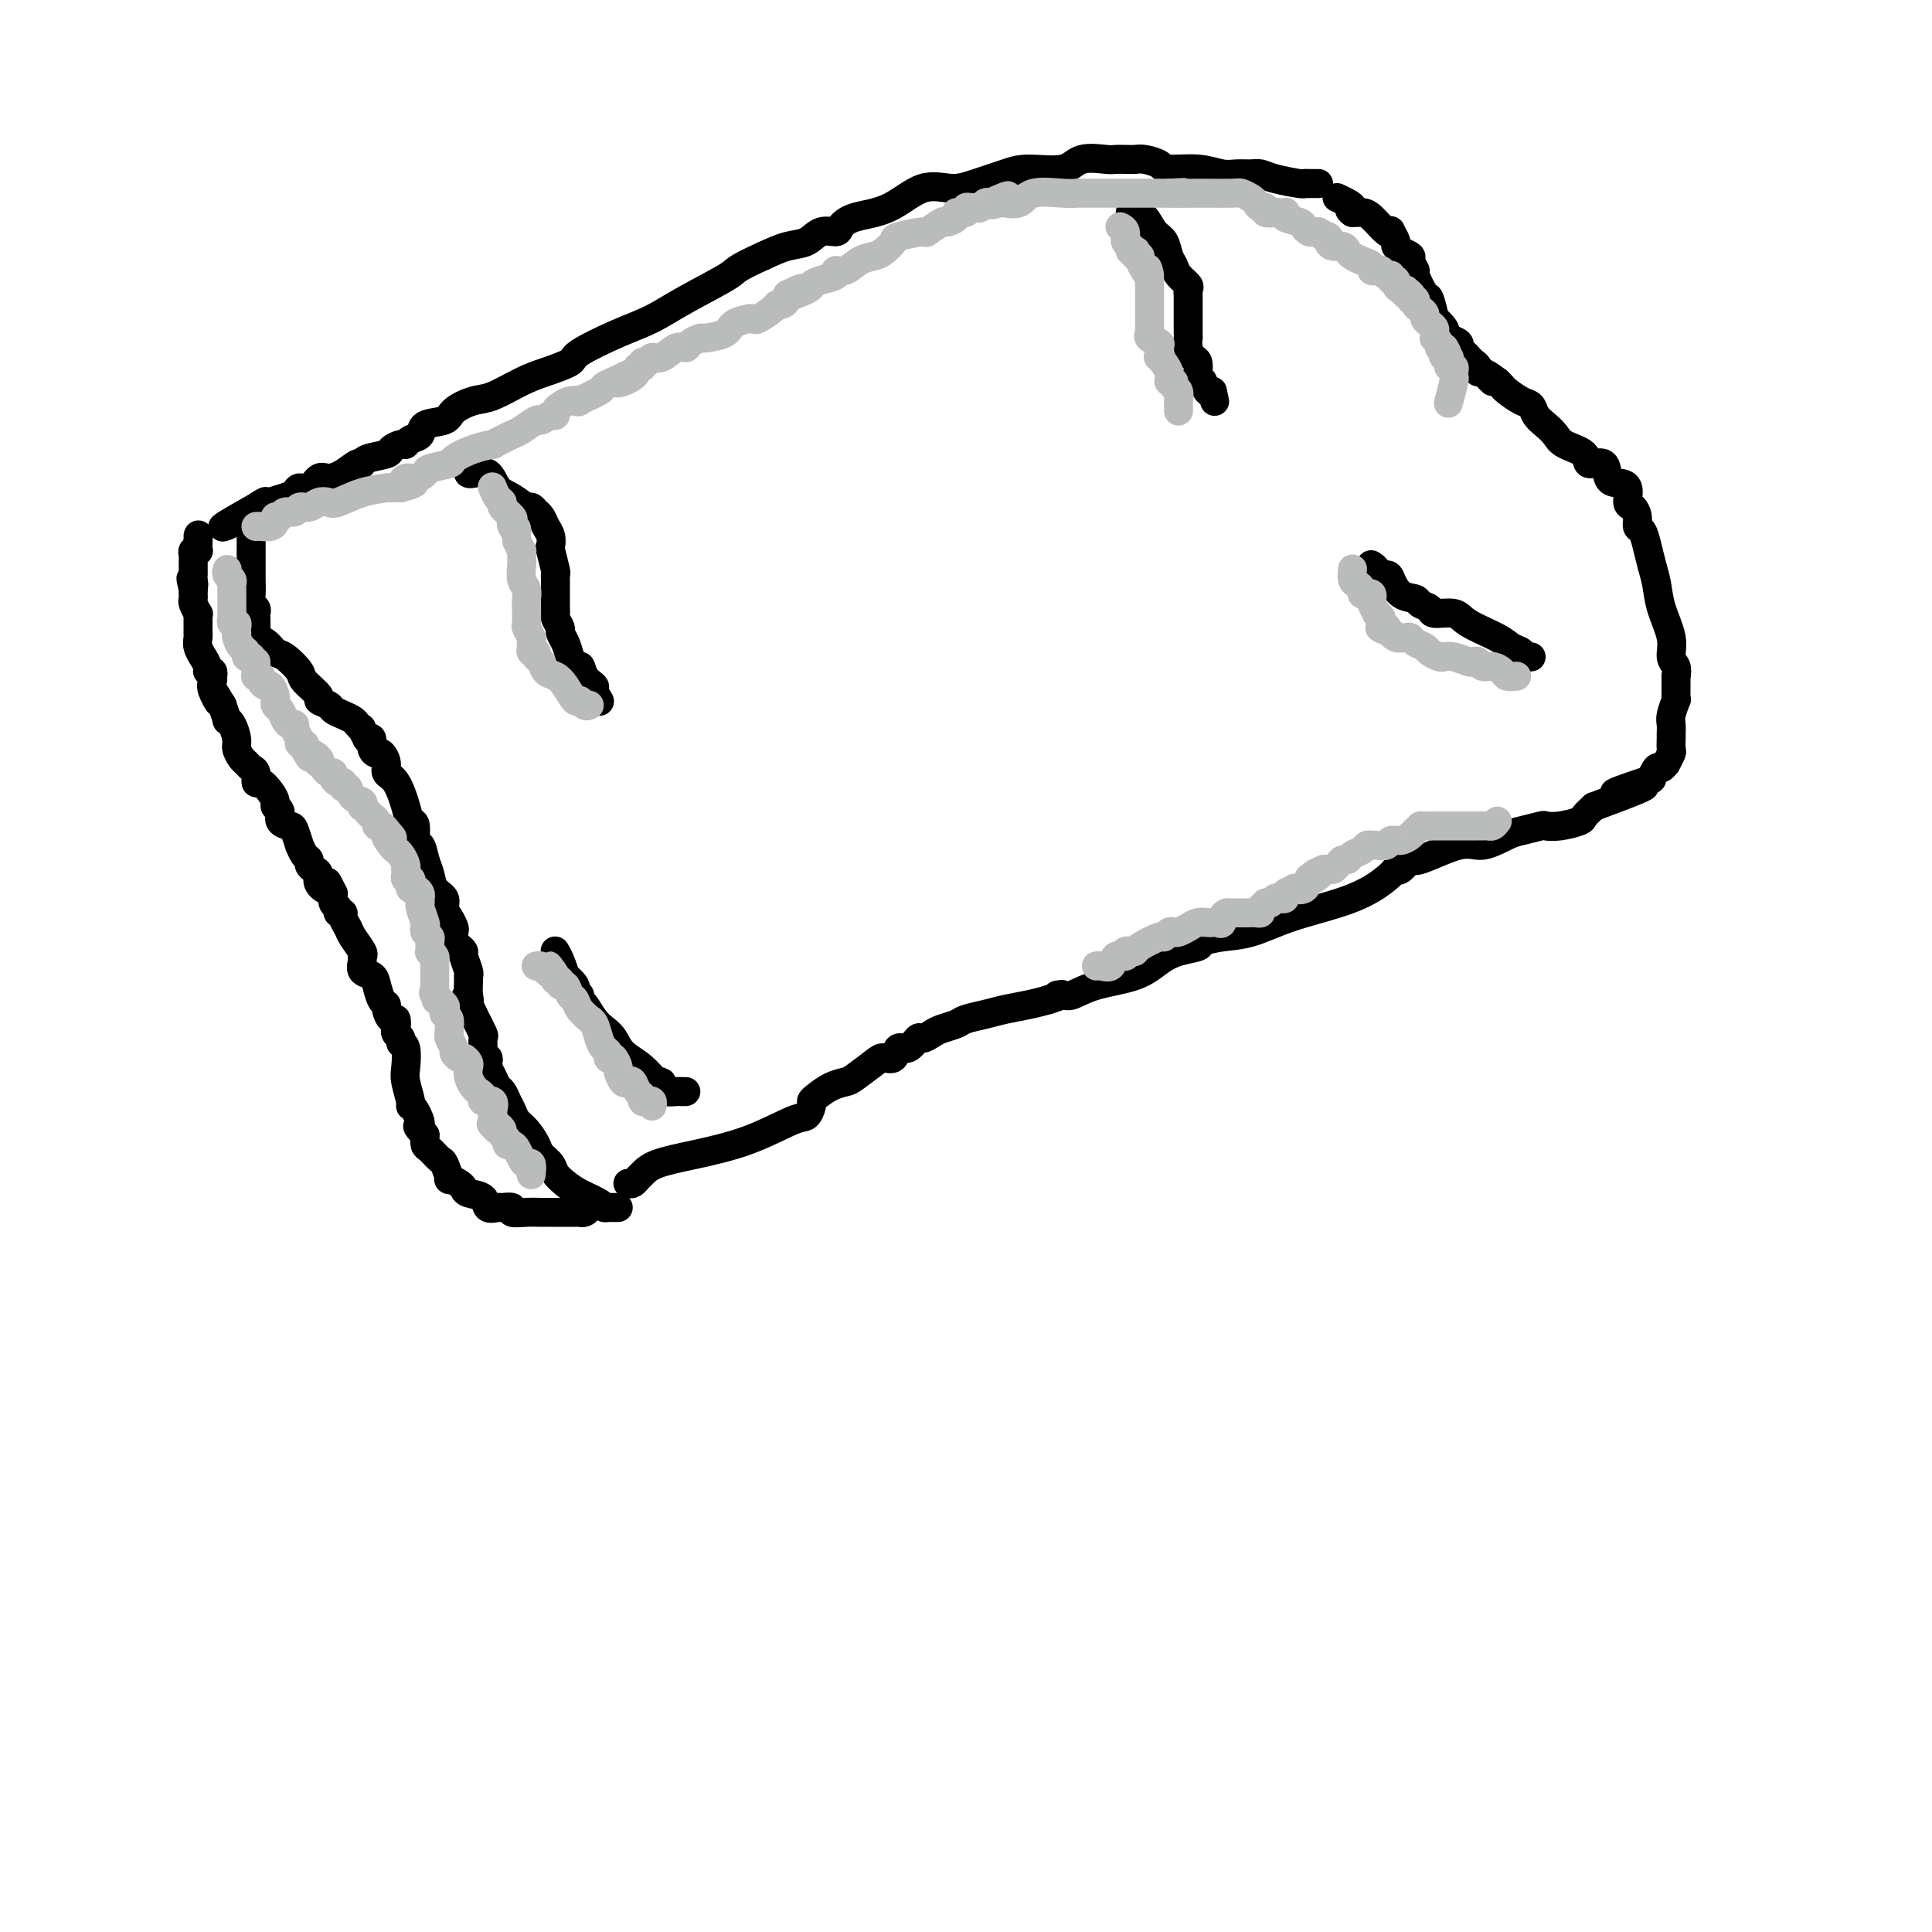 <svg viewBox='0 0 400 400' version='1.1' xmlns='http://www.w3.org/2000/svg' xmlns:xlink='http://www.w3.org/1999/xlink'><g fill='none' stroke='rgb(0,0,0)' stroke-width='6' stroke-linecap='round' stroke-linejoin='round'><path d='M130,245c0.328,0.096 0.655,0.192 1,0c0.345,-0.192 0.706,-0.672 1,-1c0.294,-0.328 0.519,-0.505 1,-1c0.481,-0.495 1.217,-1.308 3,-2c1.783,-0.692 4.611,-1.264 8,-2c3.389,-0.736 7.338,-1.636 11,-3c3.662,-1.364 7.035,-3.190 9,-4c1.965,-0.810 2.521,-0.602 3,-1c0.479,-0.398 0.881,-1.403 1,-2c0.119,-0.597 -0.045,-0.788 0,-1c0.045,-0.212 0.299,-0.445 1,-1c0.701,-0.555 1.850,-1.431 3,-2c1.150,-0.569 2.301,-0.830 3,-1c0.699,-0.170 0.946,-0.250 2,-1c1.054,-0.750 2.915,-2.171 4,-3c1.085,-0.829 1.394,-1.067 2,-1c0.606,0.067 1.509,0.439 2,0c0.491,-0.439 0.568,-1.690 1,-2c0.432,-0.310 1.217,0.320 2,0c0.783,-0.320 1.565,-1.591 2,-2c0.435,-0.409 0.523,0.045 1,0c0.477,-0.045 1.341,-0.589 2,-1c0.659,-0.411 1.112,-0.687 2,-1c0.888,-0.313 2.211,-0.661 3,-1c0.789,-0.339 1.043,-0.668 2,-1c0.957,-0.332 2.617,-0.666 4,-1c1.383,-0.334 2.488,-0.667 4,-1c1.512,-0.333 3.432,-0.667 5,-1c1.568,-0.333 2.784,-0.667 4,-1'/><path d='M217,207c4.588,-1.457 2.558,-1.099 2,-1c-0.558,0.099 0.356,-0.060 1,0c0.644,0.060 1.017,0.339 2,0c0.983,-0.339 2.576,-1.295 5,-2c2.424,-0.705 5.680,-1.158 8,-2c2.320,-0.842 3.704,-2.071 5,-3c1.296,-0.929 2.504,-1.557 4,-2c1.496,-0.443 3.280,-0.702 4,-1c0.720,-0.298 0.375,-0.635 1,-1c0.625,-0.365 2.221,-0.758 4,-1c1.779,-0.242 3.741,-0.334 6,-1c2.259,-0.666 4.815,-1.906 8,-3c3.185,-1.094 6.999,-2.042 10,-3c3.001,-0.958 5.190,-1.925 7,-3c1.810,-1.075 3.242,-2.257 4,-3c0.758,-0.743 0.842,-1.048 1,-1c0.158,0.048 0.389,0.449 1,0c0.611,-0.449 1.603,-1.749 2,-2c0.397,-0.251 0.201,0.547 2,0c1.799,-0.547 5.593,-2.437 8,-3c2.407,-0.563 3.428,0.203 5,0c1.572,-0.203 3.697,-1.374 5,-2c1.303,-0.626 1.786,-0.707 3,-1c1.214,-0.293 3.161,-0.799 4,-1c0.839,-0.201 0.570,-0.098 1,0c0.430,0.098 1.559,0.191 3,0c1.441,-0.191 3.196,-0.667 4,-1c0.804,-0.333 0.658,-0.524 1,-1c0.342,-0.476 1.171,-1.238 2,-2'/><path d='M330,167c18.339,-6.753 7.687,-3.637 5,-3c-2.687,0.637 2.590,-1.207 5,-2c2.410,-0.793 1.951,-0.536 2,-1c0.049,-0.464 0.605,-1.648 1,-2c0.395,-0.352 0.628,0.128 1,0c0.372,-0.128 0.884,-0.864 1,-1c0.116,-0.136 -0.165,0.330 0,0c0.165,-0.330 0.777,-1.454 1,-2c0.223,-0.546 0.059,-0.515 0,-1c-0.059,-0.485 -0.012,-1.486 0,-2c0.012,-0.514 -0.011,-0.539 0,-1c0.011,-0.461 0.055,-1.356 0,-2c-0.055,-0.644 -0.211,-1.037 0,-2c0.211,-0.963 0.789,-2.496 1,-3c0.211,-0.504 0.057,0.020 0,0c-0.057,-0.020 -0.015,-0.583 0,-1c0.015,-0.417 0.004,-0.686 0,-1c-0.004,-0.314 -0.001,-0.673 0,-1c0.001,-0.327 0.000,-0.624 0,-1c-0.000,-0.376 -0.000,-0.832 0,-1c0.000,-0.168 0.000,-0.048 0,0c-0.000,0.048 -0.000,0.024 0,0'/><path d='M347,140c0.128,-0.700 0.256,-1.401 0,-2c-0.256,-0.599 -0.895,-1.097 -1,-2c-0.105,-0.903 0.323,-2.212 0,-4c-0.323,-1.788 -1.396,-4.055 -2,-6c-0.604,-1.945 -0.740,-3.567 -1,-5c-0.260,-1.433 -0.643,-2.677 -1,-4c-0.357,-1.323 -0.687,-2.726 -1,-4c-0.313,-1.274 -0.610,-2.419 -1,-3c-0.390,-0.581 -0.874,-0.597 -1,-1c-0.126,-0.403 0.104,-1.194 0,-2c-0.104,-0.806 -0.543,-1.628 -1,-2c-0.457,-0.372 -0.932,-0.293 -1,-1c-0.068,-0.707 0.272,-2.198 0,-3c-0.272,-0.802 -1.155,-0.914 -2,-1c-0.845,-0.086 -1.651,-0.144 -2,-1c-0.349,-0.856 -0.239,-2.508 -1,-3c-0.761,-0.492 -2.392,0.178 -3,0c-0.608,-0.178 -0.194,-1.202 -1,-2c-0.806,-0.798 -2.831,-1.370 -4,-2c-1.169,-0.630 -1.481,-1.320 -2,-2c-0.519,-0.680 -1.246,-1.352 -2,-2c-0.754,-0.648 -1.536,-1.273 -2,-2c-0.464,-0.727 -0.611,-1.557 -1,-2c-0.389,-0.443 -1.022,-0.500 -2,-1c-0.978,-0.500 -2.302,-1.442 -3,-2c-0.698,-0.558 -0.771,-0.731 -1,-1c-0.229,-0.269 -0.615,-0.635 -1,-1'/><path d='M310,79c-4.299,-3.279 -1.547,-0.475 -1,0c0.547,0.475 -1.110,-1.378 -2,-2c-0.890,-0.622 -1.012,-0.012 -1,0c0.012,0.012 0.157,-0.574 0,-1c-0.157,-0.426 -0.615,-0.691 -1,-1c-0.385,-0.309 -0.698,-0.660 -1,-1c-0.302,-0.340 -0.593,-0.669 -1,-1c-0.407,-0.331 -0.930,-0.665 -1,-1c-0.070,-0.335 0.313,-0.673 0,-1c-0.313,-0.327 -1.323,-0.644 -2,-1c-0.677,-0.356 -1.022,-0.752 -1,-1c0.022,-0.248 0.411,-0.350 0,-1c-0.411,-0.650 -1.620,-1.849 -2,-2c-0.380,-0.151 0.071,0.746 0,0c-0.071,-0.746 -0.664,-3.135 -1,-4c-0.336,-0.865 -0.413,-0.206 -1,-1c-0.587,-0.794 -1.682,-3.040 -2,-4c-0.318,-0.960 0.140,-0.635 0,-1c-0.140,-0.365 -0.879,-1.422 -1,-2c-0.121,-0.578 0.375,-0.679 0,-1c-0.375,-0.321 -1.621,-0.864 -2,-1c-0.379,-0.136 0.109,0.135 0,0c-0.109,-0.135 -0.815,-0.674 -1,-1c-0.185,-0.326 0.151,-0.437 0,-1c-0.151,-0.563 -0.789,-1.576 -1,-2c-0.211,-0.424 0.004,-0.257 0,0c-0.004,0.257 -0.228,0.605 -1,0c-0.772,-0.605 -2.092,-2.163 -3,-3c-0.908,-0.837 -1.402,-0.953 -2,-1c-0.598,-0.047 -1.299,-0.023 -2,0'/><path d='M280,44c-1.209,-0.801 -0.231,-0.802 0,-1c0.231,-0.198 -0.284,-0.592 -1,-1c-0.716,-0.408 -1.633,-0.831 -2,-1c-0.367,-0.169 -0.183,-0.085 0,0'/><path d='M128,250c-0.339,0.005 -0.678,0.009 -1,0c-0.322,-0.009 -0.628,-0.033 -1,0c-0.372,0.033 -0.811,0.122 -1,0c-0.189,-0.122 -0.130,-0.455 -1,-1c-0.870,-0.545 -2.671,-1.301 -4,-2c-1.329,-0.699 -2.187,-1.341 -3,-2c-0.813,-0.659 -1.583,-1.335 -2,-2c-0.417,-0.665 -0.483,-1.319 -1,-2c-0.517,-0.681 -1.486,-1.390 -2,-2c-0.514,-0.610 -0.571,-1.122 -1,-2c-0.429,-0.878 -1.228,-2.123 -2,-3c-0.772,-0.877 -1.516,-1.386 -2,-2c-0.484,-0.614 -0.707,-1.333 -1,-2c-0.293,-0.667 -0.657,-1.282 -1,-2c-0.343,-0.718 -0.667,-1.540 -1,-2c-0.333,-0.460 -0.677,-0.558 -1,-1c-0.323,-0.442 -0.626,-1.229 -1,-2c-0.374,-0.771 -0.818,-1.528 -1,-2c-0.182,-0.472 -0.102,-0.659 0,-1c0.102,-0.341 0.225,-0.834 0,-1c-0.225,-0.166 -0.798,-0.003 -1,0c-0.202,0.003 -0.034,-0.154 0,-1c0.034,-0.846 -0.068,-2.382 0,-3c0.068,-0.618 0.305,-0.320 0,-1c-0.305,-0.680 -1.153,-2.340 -2,-4'/><path d='M98,210c-2.392,-5.150 -1.372,-3.524 -1,-3c0.372,0.524 0.096,-0.052 0,-1c-0.096,-0.948 -0.011,-2.267 0,-3c0.011,-0.733 -0.052,-0.879 0,-1c0.052,-0.121 0.221,-0.216 0,-1c-0.221,-0.784 -0.830,-2.255 -1,-3c-0.170,-0.745 0.099,-0.762 0,-1c-0.099,-0.238 -0.565,-0.697 -1,-1c-0.435,-0.303 -0.839,-0.451 -1,-1c-0.161,-0.549 -0.080,-1.498 0,-2c0.080,-0.502 0.158,-0.556 0,-1c-0.158,-0.444 -0.553,-1.277 -1,-2c-0.447,-0.723 -0.946,-1.336 -1,-2c-0.054,-0.664 0.337,-1.377 0,-2c-0.337,-0.623 -1.401,-1.154 -2,-2c-0.599,-0.846 -0.734,-2.007 -1,-3c-0.266,-0.993 -0.663,-1.820 -1,-3c-0.337,-1.180 -0.614,-2.715 -1,-3c-0.386,-0.285 -0.879,0.681 -1,0c-0.121,-0.681 0.132,-3.008 0,-4c-0.132,-0.992 -0.647,-0.650 -1,-1c-0.353,-0.350 -0.542,-1.394 -1,-3c-0.458,-1.606 -1.183,-3.775 -2,-5c-0.817,-1.225 -1.725,-1.507 -2,-2c-0.275,-0.493 0.085,-1.197 0,-2c-0.085,-0.803 -0.614,-1.704 -1,-2c-0.386,-0.296 -0.629,0.013 -1,0c-0.371,-0.013 -0.869,-0.350 -1,-1c-0.131,-0.650 0.105,-1.614 0,-2c-0.105,-0.386 -0.553,-0.193 -1,0'/><path d='M76,153c-1.723,-3.190 -1.029,-2.164 -1,-2c0.029,0.164 -0.607,-0.533 -1,-1c-0.393,-0.467 -0.545,-0.703 -1,-1c-0.455,-0.297 -1.215,-0.655 -2,-1c-0.785,-0.345 -1.594,-0.677 -2,-1c-0.406,-0.323 -0.407,-0.637 -1,-1c-0.593,-0.363 -1.776,-0.773 -2,-1c-0.224,-0.227 0.512,-0.269 0,-1c-0.512,-0.731 -2.272,-2.150 -3,-3c-0.728,-0.850 -0.423,-1.130 -1,-2c-0.577,-0.870 -2.035,-2.328 -3,-3c-0.965,-0.672 -1.435,-0.558 -2,-1c-0.565,-0.442 -1.223,-1.441 -2,-2c-0.777,-0.559 -1.672,-0.678 -2,-1c-0.328,-0.322 -0.088,-0.846 0,-1c0.088,-0.154 0.025,0.061 0,0c-0.025,-0.061 -0.010,-0.397 0,-1c0.010,-0.603 0.017,-1.473 0,-2c-0.017,-0.527 -0.057,-0.710 0,-1c0.057,-0.290 0.211,-0.685 0,-1c-0.211,-0.315 -0.789,-0.550 -1,-1c-0.211,-0.450 -0.057,-1.116 0,-2c0.057,-0.884 0.015,-1.985 0,-3c-0.015,-1.015 -0.004,-1.943 0,-3c0.004,-1.057 0.001,-2.242 0,-3c-0.001,-0.758 -0.000,-1.089 0,-2c0.000,-0.911 0.000,-2.403 0,-3c-0.000,-0.597 -0.000,-0.298 0,0'/><path d='M273,38c-0.727,0.006 -1.455,0.012 -2,0c-0.545,-0.012 -0.908,-0.042 -1,0c-0.092,0.042 0.085,0.154 -1,0c-1.085,-0.154 -3.433,-0.576 -5,-1c-1.567,-0.424 -2.352,-0.850 -3,-1c-0.648,-0.150 -1.158,-0.025 -2,0c-0.842,0.025 -2.017,-0.048 -3,0c-0.983,0.048 -1.776,0.219 -3,0c-1.224,-0.219 -2.880,-0.829 -5,-1c-2.120,-0.171 -4.703,0.098 -6,0c-1.297,-0.098 -1.307,-0.562 -2,-1c-0.693,-0.438 -2.070,-0.849 -3,-1c-0.930,-0.151 -1.414,-0.043 -2,0c-0.586,0.043 -1.272,0.019 -2,0c-0.728,-0.019 -1.496,-0.034 -2,0c-0.504,0.034 -0.744,0.116 -2,0c-1.256,-0.116 -3.529,-0.431 -5,0c-1.471,0.431 -2.142,1.609 -4,2c-1.858,0.391 -4.904,-0.004 -7,0c-2.096,0.004 -3.243,0.407 -5,1c-1.757,0.593 -4.122,1.376 -6,2c-1.878,0.624 -3.267,1.088 -5,1c-1.733,-0.088 -3.811,-0.727 -6,0c-2.189,0.727 -4.491,2.820 -7,4c-2.509,1.180 -5.227,1.448 -7,2c-1.773,0.552 -2.602,1.390 -3,2c-0.398,0.610 -0.366,0.992 -1,1c-0.634,0.008 -1.933,-0.359 -3,0c-1.067,0.359 -1.903,1.443 -3,2c-1.097,0.557 -2.456,0.588 -4,1c-1.544,0.412 -3.272,1.206 -5,2'/><path d='M158,53c-6.237,2.825 -5.329,2.886 -7,4c-1.671,1.114 -5.922,3.281 -9,5c-3.078,1.719 -4.984,2.989 -7,4c-2.016,1.011 -4.144,1.764 -7,3c-2.856,1.236 -6.441,2.955 -8,4c-1.559,1.045 -1.091,1.417 -2,2c-0.909,0.583 -3.196,1.377 -5,2c-1.804,0.623 -3.124,1.074 -5,2c-1.876,0.926 -4.307,2.327 -6,3c-1.693,0.673 -2.648,0.618 -4,1c-1.352,0.382 -3.101,1.201 -4,2c-0.899,0.799 -0.948,1.577 -2,2c-1.052,0.423 -3.107,0.491 -4,1c-0.893,0.509 -0.625,1.460 -1,2c-0.375,0.540 -1.393,0.670 -2,1c-0.607,0.330 -0.804,0.862 -1,1c-0.196,0.138 -0.392,-0.116 -1,0c-0.608,0.116 -1.628,0.604 -2,1c-0.372,0.396 -0.094,0.701 -1,1c-0.906,0.299 -2.995,0.592 -4,1c-1.005,0.408 -0.927,0.930 -1,1c-0.073,0.070 -0.298,-0.313 -1,0c-0.702,0.313 -1.880,1.323 -3,2c-1.120,0.677 -2.184,1.022 -3,1c-0.816,-0.022 -1.386,-0.409 -2,0c-0.614,0.409 -1.271,1.615 -2,2c-0.729,0.385 -1.530,-0.052 -2,0c-0.470,0.052 -0.611,0.591 -1,1c-0.389,0.409 -1.028,0.687 -2,1c-0.972,0.313 -2.278,0.661 -3,1c-0.722,0.339 -0.861,0.670 -1,1'/><path d='M55,105c-16.388,8.061 -5.856,2.212 -2,0c3.856,-2.212 1.038,-0.788 0,0c-1.038,0.788 -0.297,0.939 0,1c0.297,0.061 0.148,0.030 0,0'/><path d='M122,250c-0.302,0.423 -0.604,0.845 -1,1c-0.396,0.155 -0.887,0.041 -1,0c-0.113,-0.041 0.153,-0.011 0,0c-0.153,0.011 -0.726,0.003 -1,0c-0.274,-0.003 -0.250,-0.001 -1,0c-0.750,0.001 -2.276,0.001 -3,0c-0.724,-0.001 -0.647,-0.004 -1,0c-0.353,0.004 -1.135,0.015 -2,0c-0.865,-0.015 -1.813,-0.057 -3,0c-1.187,0.057 -2.612,0.213 -3,0c-0.388,-0.213 0.263,-0.796 0,-1c-0.263,-0.204 -1.440,-0.029 -2,0c-0.560,0.029 -0.503,-0.086 -1,0c-0.497,0.086 -1.546,0.374 -2,0c-0.454,-0.374 -0.311,-1.411 -1,-2c-0.689,-0.589 -2.208,-0.729 -3,-1c-0.792,-0.271 -0.856,-0.672 -1,-1c-0.144,-0.328 -0.366,-0.583 -1,-1c-0.634,-0.417 -1.679,-0.994 -2,-1c-0.321,-0.006 0.082,0.560 0,0c-0.082,-0.560 -0.649,-2.247 -1,-3c-0.351,-0.753 -0.486,-0.573 -1,-1c-0.514,-0.427 -1.408,-1.461 -2,-2c-0.592,-0.539 -0.884,-0.583 -1,-1c-0.116,-0.417 -0.058,-1.209 0,-2'/><path d='M88,235c-2.504,-2.607 -1.263,-1.626 -1,-2c0.263,-0.374 -0.452,-2.104 -1,-3c-0.548,-0.896 -0.930,-0.958 -1,-1c-0.070,-0.042 0.173,-0.063 0,-1c-0.173,-0.937 -0.763,-2.790 -1,-4c-0.237,-1.210 -0.120,-1.778 0,-3c0.120,-1.222 0.242,-3.100 0,-4c-0.242,-0.900 -0.849,-0.824 -1,-1c-0.151,-0.176 0.153,-0.606 0,-1c-0.153,-0.394 -0.763,-0.753 -1,-1c-0.237,-0.247 -0.101,-0.381 0,-1c0.101,-0.619 0.168,-1.722 0,-2c-0.168,-0.278 -0.570,0.270 -1,0c-0.430,-0.270 -0.887,-1.358 -1,-2c-0.113,-0.642 0.120,-0.840 0,-1c-0.120,-0.160 -0.592,-0.284 -1,-1c-0.408,-0.716 -0.751,-2.023 -1,-3c-0.249,-0.977 -0.405,-1.622 -1,-2c-0.595,-0.378 -1.630,-0.489 -2,-1c-0.370,-0.511 -0.074,-1.421 0,-2c0.074,-0.579 -0.075,-0.827 0,-1c0.075,-0.173 0.375,-0.271 0,-1c-0.375,-0.729 -1.425,-2.089 -2,-3c-0.575,-0.911 -0.675,-1.372 -1,-2c-0.325,-0.628 -0.875,-1.425 -1,-2c-0.125,-0.575 0.177,-0.930 0,-1c-0.177,-0.070 -0.831,0.146 -1,0c-0.169,-0.146 0.147,-0.655 0,-1c-0.147,-0.345 -0.756,-0.527 -1,-1c-0.244,-0.473 -0.122,-1.236 0,-2'/><path d='M69,185c-2.113,-4.217 -0.896,-1.760 -1,-1c-0.104,0.760 -1.530,-0.178 -2,-1c-0.470,-0.822 0.015,-1.528 0,-2c-0.015,-0.472 -0.530,-0.709 -1,-1c-0.470,-0.291 -0.896,-0.635 -1,-1c-0.104,-0.365 0.112,-0.749 0,-1c-0.112,-0.251 -0.554,-0.368 -1,-1c-0.446,-0.632 -0.898,-1.779 -1,-2c-0.102,-0.221 0.145,0.484 0,0c-0.145,-0.484 -0.684,-2.157 -1,-3c-0.316,-0.843 -0.410,-0.855 -1,-1c-0.590,-0.145 -1.677,-0.422 -2,-1c-0.323,-0.578 0.117,-1.455 0,-2c-0.117,-0.545 -0.792,-0.757 -1,-1c-0.208,-0.243 0.050,-0.517 0,-1c-0.050,-0.483 -0.409,-1.176 -1,-2c-0.591,-0.824 -1.415,-1.779 -2,-2c-0.585,-0.221 -0.930,0.293 -1,0c-0.070,-0.293 0.135,-1.391 0,-2c-0.135,-0.609 -0.610,-0.728 -1,-1c-0.390,-0.272 -0.696,-0.696 -1,-1c-0.304,-0.304 -0.607,-0.488 -1,-1c-0.393,-0.512 -0.875,-1.350 -1,-2c-0.125,-0.650 0.107,-1.111 0,-2c-0.107,-0.889 -0.555,-2.207 -1,-3c-0.445,-0.793 -0.889,-1.060 -1,-1c-0.111,0.060 0.111,0.446 0,0c-0.111,-0.446 -0.556,-1.723 -1,-3'/><path d='M46,146c-3.724,-6.166 -1.534,-2.082 -1,-1c0.534,1.082 -0.588,-0.838 -1,-2c-0.412,-1.162 -0.114,-1.565 0,-2c0.114,-0.435 0.046,-0.903 0,-1c-0.046,-0.097 -0.069,0.176 0,0c0.069,-0.176 0.230,-0.802 0,-1c-0.230,-0.198 -0.850,0.032 -1,0c-0.150,-0.032 0.170,-0.327 0,-1c-0.170,-0.673 -0.830,-1.726 -1,-2c-0.170,-0.274 0.151,0.230 0,0c-0.151,-0.230 -0.772,-1.193 -1,-2c-0.228,-0.807 -0.061,-1.459 0,-2c0.061,-0.541 0.016,-0.972 0,-1c-0.016,-0.028 -0.003,0.348 0,0c0.003,-0.348 -0.003,-1.421 0,-2c0.003,-0.579 0.015,-0.666 0,-1c-0.015,-0.334 -0.057,-0.917 0,-1c0.057,-0.083 0.211,0.332 0,0c-0.211,-0.332 -0.789,-1.412 -1,-2c-0.211,-0.588 -0.057,-0.683 0,-1c0.057,-0.317 0.015,-0.854 0,-1c-0.015,-0.146 -0.004,0.101 0,0c0.004,-0.101 0.002,-0.551 0,-1'/><path d='M40,122c-0.928,-3.890 -0.249,-1.616 0,-1c0.249,0.616 0.067,-0.426 0,-1c-0.067,-0.574 -0.018,-0.679 0,-1c0.018,-0.321 0.005,-0.859 0,-1c-0.005,-0.141 -0.002,0.116 0,0c0.002,-0.116 0.004,-0.606 0,-1c-0.004,-0.394 -0.015,-0.693 0,-1c0.015,-0.307 0.057,-0.621 0,-1c-0.057,-0.379 -0.211,-0.823 0,-1c0.211,-0.177 0.789,-0.089 1,0c0.211,0.089 0.057,0.178 0,0c-0.057,-0.178 -0.016,-0.622 0,-1c0.016,-0.378 0.008,-0.689 0,-1'/><path d='M41,112c0.156,-1.778 0.044,-1.222 0,-1c-0.044,0.222 -0.022,0.111 0,0'/><path d='M142,226c-0.362,0.006 -0.723,0.011 -1,0c-0.277,-0.011 -0.468,-0.039 -1,0c-0.532,0.039 -1.404,0.145 -2,0c-0.596,-0.145 -0.916,-0.541 -1,-1c-0.084,-0.459 0.066,-0.980 0,-1c-0.066,-0.020 -0.349,0.461 -1,0c-0.651,-0.461 -1.669,-1.866 -3,-3c-1.331,-1.134 -2.976,-1.999 -4,-3c-1.024,-1.001 -1.427,-2.138 -2,-3c-0.573,-0.862 -1.315,-1.449 -2,-2c-0.685,-0.551 -1.312,-1.065 -2,-2c-0.688,-0.935 -1.436,-2.291 -2,-3c-0.564,-0.709 -0.943,-0.773 -1,-1c-0.057,-0.227 0.210,-0.619 0,-1c-0.210,-0.381 -0.896,-0.752 -1,-1c-0.104,-0.248 0.375,-0.371 0,-1c-0.375,-0.629 -1.603,-1.762 -2,-2c-0.397,-0.238 0.037,0.420 0,0c-0.037,-0.420 -0.546,-1.917 -1,-3c-0.454,-1.083 -0.853,-1.753 -1,-2c-0.147,-0.247 -0.042,-0.071 0,0c0.042,0.071 0.021,0.035 0,0'/><path d='M97,98c0.125,0.079 0.251,0.159 1,0c0.749,-0.159 2.123,-0.555 3,0c0.877,0.555 1.258,2.062 2,3c0.742,0.938 1.844,1.309 3,2c1.156,0.691 2.365,1.704 3,2c0.635,0.296 0.695,-0.125 1,0c0.305,0.125 0.856,0.795 1,1c0.144,0.205 -0.119,-0.057 0,0c0.119,0.057 0.619,0.432 1,1c0.381,0.568 0.642,1.329 1,2c0.358,0.671 0.814,1.251 1,2c0.186,0.749 0.102,1.668 0,2c-0.102,0.332 -0.224,0.078 0,1c0.224,0.922 0.792,3.021 1,4c0.208,0.979 0.056,0.839 0,1c-0.056,0.161 -0.015,0.624 0,1c0.015,0.376 0.004,0.664 0,1c-0.004,0.336 -0.001,0.720 0,1c0.001,0.280 -0.001,0.455 0,1c0.001,0.545 0.004,1.459 0,2c-0.004,0.541 -0.016,0.708 0,1c0.016,0.292 0.060,0.710 0,1c-0.060,0.290 -0.223,0.451 0,1c0.223,0.549 0.833,1.487 1,2c0.167,0.513 -0.109,0.600 0,1c0.109,0.400 0.603,1.114 1,2c0.397,0.886 0.699,1.943 1,3'/><path d='M118,136c1.354,4.848 1.740,2.470 2,2c0.260,-0.470 0.395,0.970 1,2c0.605,1.030 1.679,1.649 2,2c0.321,0.351 -0.110,0.434 0,1c0.110,0.566 0.760,1.614 1,2c0.240,0.386 0.068,0.110 0,0c-0.068,-0.110 -0.034,-0.055 0,0'/><path d='M317,136c-0.894,0.094 -1.787,0.188 -2,0c-0.213,-0.188 0.255,-0.657 0,-1c-0.255,-0.343 -1.232,-0.560 -2,-1c-0.768,-0.440 -1.328,-1.102 -3,-2c-1.672,-0.898 -4.455,-2.033 -6,-3c-1.545,-0.967 -1.851,-1.765 -3,-2c-1.149,-0.235 -3.140,0.094 -4,0c-0.860,-0.094 -0.587,-0.610 -1,-1c-0.413,-0.390 -1.510,-0.655 -2,-1c-0.490,-0.345 -0.374,-0.771 -1,-1c-0.626,-0.229 -1.995,-0.260 -3,-1c-1.005,-0.740 -1.646,-2.188 -2,-3c-0.354,-0.812 -0.421,-0.988 -1,-1c-0.579,-0.012 -1.671,0.141 -2,0c-0.329,-0.141 0.104,-0.576 0,-1c-0.104,-0.424 -0.744,-0.835 -1,-1c-0.256,-0.165 -0.128,-0.082 0,0'/><path d='M234,44c0.242,-0.033 0.484,-0.066 1,0c0.516,0.066 1.304,0.230 2,1c0.696,0.770 1.298,2.145 2,3c0.702,0.855 1.502,1.188 2,2c0.498,0.812 0.694,2.101 1,3c0.306,0.899 0.723,1.408 1,2c0.277,0.592 0.414,1.266 1,2c0.586,0.734 1.621,1.528 2,2c0.379,0.472 0.102,0.622 0,1c-0.102,0.378 -0.027,0.983 0,1c0.027,0.017 0.007,-0.553 0,0c-0.007,0.553 -0.002,2.229 0,3c0.002,0.771 0.001,0.636 0,1c-0.001,0.364 -0.001,1.228 0,2c0.001,0.772 0.003,1.454 0,2c-0.003,0.546 -0.011,0.957 0,1c0.011,0.043 0.042,-0.283 0,0c-0.042,0.283 -0.156,1.175 0,2c0.156,0.825 0.582,1.584 1,2c0.418,0.416 0.829,0.488 1,1c0.171,0.512 0.101,1.465 0,2c-0.101,0.535 -0.234,0.652 0,1c0.234,0.348 0.836,0.928 1,1c0.164,0.072 -0.110,-0.365 0,0c0.110,0.365 0.603,1.533 1,2c0.397,0.467 0.699,0.234 1,0'/><path d='M251,81c0.833,3.667 0.417,1.833 0,0'/></g>
<g fill='none' stroke='rgb(186,187,187)' stroke-width='6' stroke-linecap='round' stroke-linejoin='round'><path d='M47,118c0.030,-0.089 0.061,-0.179 0,0c-0.061,0.179 -0.212,0.626 0,1c0.212,0.374 0.789,0.674 1,1c0.211,0.326 0.057,0.679 0,1c-0.057,0.321 -0.015,0.611 0,1c0.015,0.389 0.004,0.878 0,1c-0.004,0.122 -0.001,-0.122 0,0c0.001,0.122 0.001,0.610 0,1c-0.001,0.390 -0.001,0.683 0,1c0.001,0.317 0.004,0.659 0,1c-0.004,0.341 -0.015,0.683 0,1c0.015,0.317 0.057,0.611 0,1c-0.057,0.389 -0.211,0.874 0,1c0.211,0.126 0.788,-0.108 1,0c0.212,0.108 0.060,0.558 0,1c-0.060,0.442 -0.026,0.878 0,1c0.026,0.122 0.045,-0.069 0,0c-0.045,0.069 -0.153,0.397 0,1c0.153,0.603 0.567,1.481 1,2c0.433,0.519 0.886,0.678 1,1c0.114,0.322 -0.110,0.806 0,1c0.110,0.194 0.555,0.097 1,0'/><path d='M52,136c1.001,2.906 1.004,1.170 1,1c-0.004,-0.170 -0.016,1.225 0,2c0.016,0.775 0.060,0.930 0,1c-0.060,0.070 -0.224,0.056 0,0c0.224,-0.056 0.834,-0.152 1,0c0.166,0.152 -0.113,0.552 0,1c0.113,0.448 0.619,0.942 1,1c0.381,0.058 0.637,-0.321 1,0c0.363,0.321 0.832,1.342 1,2c0.168,0.658 0.034,0.953 0,1c-0.034,0.047 0.032,-0.155 0,0c-0.032,0.155 -0.162,0.668 0,1c0.162,0.332 0.617,0.483 1,1c0.383,0.517 0.695,1.399 1,2c0.305,0.601 0.602,0.922 1,1c0.398,0.078 0.895,-0.085 1,0c0.105,0.085 -0.182,0.418 0,1c0.182,0.582 0.832,1.414 1,2c0.168,0.586 -0.147,0.927 0,1c0.147,0.073 0.756,-0.122 1,0c0.244,0.122 0.122,0.561 0,1'/><path d='M63,155c1.808,3.122 0.827,1.428 1,1c0.173,-0.428 1.499,0.411 2,1c0.501,0.589 0.177,0.928 0,1c-0.177,0.072 -0.206,-0.122 0,0c0.206,0.122 0.646,0.558 1,1c0.354,0.442 0.621,0.888 1,1c0.379,0.112 0.871,-0.109 1,0c0.129,0.109 -0.106,0.549 0,1c0.106,0.451 0.552,0.912 1,1c0.448,0.088 0.898,-0.198 1,0c0.102,0.198 -0.144,0.880 0,1c0.144,0.120 0.679,-0.323 1,0c0.321,0.323 0.429,1.410 1,2c0.571,0.590 1.606,0.683 2,1c0.394,0.317 0.148,0.858 0,1c-0.148,0.142 -0.198,-0.116 0,0c0.198,0.116 0.645,0.605 1,1c0.355,0.395 0.620,0.697 1,1c0.380,0.303 0.875,0.607 1,1c0.125,0.393 -0.120,0.875 0,1c0.120,0.125 0.606,-0.107 1,0c0.394,0.107 0.697,0.554 1,1'/><path d='M80,172c2.582,2.749 0.538,1.121 0,1c-0.538,-0.121 0.430,1.264 1,2c0.570,0.736 0.741,0.823 1,1c0.259,0.177 0.606,0.442 1,1c0.394,0.558 0.837,1.407 1,2c0.163,0.593 0.047,0.929 0,1c-0.047,0.071 -0.027,-0.122 0,0c0.027,0.122 0.059,0.558 0,1c-0.059,0.442 -0.209,0.888 0,1c0.209,0.112 0.778,-0.111 1,0c0.222,0.111 0.098,0.554 0,1c-0.098,0.446 -0.170,0.893 0,1c0.170,0.107 0.580,-0.128 1,0c0.420,0.128 0.848,0.619 1,1c0.152,0.381 0.027,0.651 0,1c-0.027,0.349 0.044,0.776 0,1c-0.044,0.224 -0.204,0.245 0,1c0.204,0.755 0.773,2.242 1,3c0.227,0.758 0.114,0.785 0,1c-0.114,0.215 -0.228,0.617 0,1c0.228,0.383 0.797,0.746 1,1c0.203,0.254 0.040,0.397 0,1c-0.040,0.603 0.042,1.666 0,2c-0.042,0.334 -0.207,-0.060 0,0c0.207,0.060 0.788,0.575 1,1c0.212,0.425 0.057,0.762 0,1c-0.057,0.238 -0.015,0.379 0,1c0.015,0.621 0.004,1.723 0,2c-0.004,0.277 -0.001,-0.272 0,0c0.001,0.272 0.000,1.363 0,2c-0.000,0.637 -0.000,0.818 0,1'/><path d='M90,205c0.496,3.350 0.237,1.724 0,1c-0.237,-0.724 -0.452,-0.546 0,0c0.452,0.546 1.571,1.459 2,2c0.429,0.541 0.168,0.708 0,1c-0.168,0.292 -0.242,0.707 0,1c0.242,0.293 0.801,0.464 1,1c0.199,0.536 0.038,1.439 0,2c-0.038,0.561 0.045,0.781 0,1c-0.045,0.219 -0.220,0.436 0,1c0.220,0.564 0.833,1.475 1,2c0.167,0.525 -0.113,0.665 0,1c0.113,0.335 0.618,0.866 1,1c0.382,0.134 0.641,-0.129 1,0c0.359,0.129 0.817,0.651 1,1c0.183,0.349 0.092,0.527 0,1c-0.092,0.473 -0.184,1.241 0,2c0.184,0.759 0.645,1.508 1,2c0.355,0.492 0.603,0.727 1,1c0.397,0.273 0.943,0.584 1,1c0.057,0.416 -0.377,0.936 0,1c0.377,0.064 1.563,-0.329 2,0c0.437,0.329 0.125,1.380 0,2c-0.125,0.620 -0.062,0.810 0,1'/><path d='M102,231c1.868,4.472 0.538,2.651 0,2c-0.538,-0.651 -0.284,-0.133 0,0c0.284,0.133 0.597,-0.118 1,0c0.403,0.118 0.896,0.605 1,1c0.104,0.395 -0.179,0.696 0,1c0.179,0.304 0.822,0.610 1,1c0.178,0.390 -0.107,0.865 0,1c0.107,0.135 0.607,-0.071 1,0c0.393,0.071 0.680,0.419 1,1c0.320,0.581 0.674,1.396 1,2c0.326,0.604 0.623,0.997 1,1c0.377,0.003 0.832,-0.384 1,0c0.168,0.384 0.048,1.538 0,2c-0.048,0.462 -0.024,0.231 0,0'/><path d='M122,146c-0.327,0.134 -0.654,0.267 -1,0c-0.346,-0.267 -0.713,-0.935 -1,-1c-0.287,-0.065 -0.496,0.473 -1,0c-0.504,-0.473 -1.302,-1.958 -2,-3c-0.698,-1.042 -1.296,-1.642 -2,-2c-0.704,-0.358 -1.513,-0.473 -2,-1c-0.487,-0.527 -0.652,-1.465 -1,-2c-0.348,-0.535 -0.878,-0.669 -1,-1c-0.122,-0.331 0.164,-0.861 0,-1c-0.164,-0.139 -0.780,0.113 -1,0c-0.220,-0.113 -0.045,-0.592 0,-1c0.045,-0.408 -0.040,-0.746 0,-1c0.040,-0.254 0.207,-0.424 0,-1c-0.207,-0.576 -0.786,-1.558 -1,-2c-0.214,-0.442 -0.061,-0.344 0,-1c0.061,-0.656 0.030,-2.066 0,-3c-0.030,-0.934 -0.061,-1.391 0,-2c0.061,-0.609 0.212,-1.369 0,-2c-0.212,-0.631 -0.788,-1.134 -1,-2c-0.212,-0.866 -0.060,-2.094 0,-3c0.060,-0.906 0.026,-1.490 0,-2c-0.026,-0.510 -0.046,-0.945 0,-1c0.046,-0.055 0.156,0.270 0,0c-0.156,-0.270 -0.578,-1.135 -1,-2'/><path d='M107,112c-0.406,-3.964 0.080,-2.375 0,-2c-0.080,0.375 -0.724,-0.463 -1,-1c-0.276,-0.537 -0.182,-0.773 0,-1c0.182,-0.227 0.451,-0.447 0,-1c-0.451,-0.553 -1.624,-1.441 -2,-2c-0.376,-0.559 0.043,-0.791 0,-1c-0.043,-0.209 -0.548,-0.396 -1,-1c-0.452,-0.604 -0.853,-1.624 -1,-2c-0.147,-0.376 -0.042,-0.107 0,0c0.042,0.107 0.021,0.054 0,0'/><path d='M244,85c-0.002,0.098 -0.005,0.195 0,0c0.005,-0.195 0.017,-0.683 0,-1c-0.017,-0.317 -0.061,-0.462 0,-1c0.061,-0.538 0.229,-1.469 0,-2c-0.229,-0.531 -0.853,-0.662 -1,-1c-0.147,-0.338 0.185,-0.884 0,-1c-0.185,-0.116 -0.887,0.197 -1,0c-0.113,-0.197 0.364,-0.903 0,-2c-0.364,-1.097 -1.569,-2.584 -2,-3c-0.431,-0.416 -0.087,0.239 0,0c0.087,-0.239 -0.082,-1.374 0,-2c0.082,-0.626 0.414,-0.745 0,-1c-0.414,-0.255 -1.575,-0.646 -2,-1c-0.425,-0.354 -0.114,-0.672 0,-1c0.114,-0.328 0.031,-0.665 0,-1c-0.031,-0.335 -0.008,-0.667 0,-1c0.008,-0.333 0.002,-0.666 0,-1c-0.002,-0.334 -0.001,-0.668 0,-1c0.001,-0.332 0.000,-0.662 0,-1c-0.000,-0.338 -0.000,-0.686 0,-1c0.000,-0.314 0.000,-0.595 0,-1c-0.000,-0.405 -0.000,-0.933 0,-1c0.000,-0.067 0.000,0.328 0,0c-0.000,-0.328 -0.000,-1.379 0,-2c0.000,-0.621 0.000,-0.810 0,-1'/><path d='M238,58c-0.885,-4.371 -0.097,-1.797 0,-1c0.097,0.797 -0.496,-0.182 -1,-1c-0.504,-0.818 -0.919,-1.473 -1,-2c-0.081,-0.527 0.170,-0.925 0,-1c-0.170,-0.075 -0.763,0.173 -1,0c-0.237,-0.173 -0.120,-0.766 0,-1c0.120,-0.234 0.243,-0.108 0,0c-0.243,0.108 -0.854,0.197 -1,0c-0.146,-0.197 0.171,-0.680 0,-1c-0.171,-0.320 -0.829,-0.478 -1,-1c-0.171,-0.522 0.146,-1.410 0,-2c-0.146,-0.590 -0.756,-0.883 -1,-1c-0.244,-0.117 -0.122,-0.059 0,0'/><path d='M135,229c0.081,-0.416 0.162,-0.831 0,-1c-0.162,-0.169 -0.568,-0.091 -1,0c-0.432,0.091 -0.889,0.196 -1,0c-0.111,-0.196 0.125,-0.692 0,-1c-0.125,-0.308 -0.612,-0.429 -1,-1c-0.388,-0.571 -0.678,-1.591 -1,-2c-0.322,-0.409 -0.678,-0.208 -1,0c-0.322,0.208 -0.612,0.423 -1,0c-0.388,-0.423 -0.875,-1.486 -1,-2c-0.125,-0.514 0.111,-0.481 0,-1c-0.111,-0.519 -0.569,-1.592 -1,-2c-0.431,-0.408 -0.837,-0.153 -1,0c-0.163,0.153 -0.085,0.202 0,0c0.085,-0.202 0.176,-0.657 0,-1c-0.176,-0.343 -0.620,-0.574 -1,-1c-0.380,-0.426 -0.697,-1.048 -1,-2c-0.303,-0.952 -0.592,-2.234 -1,-3c-0.408,-0.766 -0.936,-1.016 -1,-1c-0.064,0.016 0.334,0.298 0,0c-0.334,-0.298 -1.400,-1.175 -2,-2c-0.600,-0.825 -0.734,-1.598 -1,-2c-0.266,-0.402 -0.663,-0.433 -1,-1c-0.337,-0.567 -0.612,-1.671 -1,-2c-0.388,-0.329 -0.887,0.118 -1,0c-0.113,-0.118 0.162,-0.801 0,-1c-0.162,-0.199 -0.761,0.086 -1,0c-0.239,-0.086 -0.120,-0.543 0,-1'/><path d='M115,202c-2.985,-4.132 -0.446,-0.964 0,0c0.446,0.964 -1.200,-0.278 -2,-1c-0.800,-0.722 -0.754,-0.925 -1,-1c-0.246,-0.075 -0.785,-0.021 -1,0c-0.215,0.021 -0.108,0.011 0,0'/><path d='M314,140c-0.778,0.081 -1.556,0.162 -2,0c-0.444,-0.162 -0.553,-0.565 -1,-1c-0.447,-0.435 -1.231,-0.900 -2,-1c-0.769,-0.100 -1.522,0.166 -2,0c-0.478,-0.166 -0.681,-0.763 -1,-1c-0.319,-0.237 -0.753,-0.115 -1,0c-0.247,0.115 -0.308,0.224 -1,0c-0.692,-0.224 -2.016,-0.781 -3,-1c-0.984,-0.219 -1.629,-0.100 -2,0c-0.371,0.100 -0.467,0.181 -1,0c-0.533,-0.181 -1.504,-0.623 -2,-1c-0.496,-0.377 -0.518,-0.688 -1,-1c-0.482,-0.312 -1.425,-0.623 -2,-1c-0.575,-0.377 -0.781,-0.819 -1,-1c-0.219,-0.181 -0.450,-0.100 -1,0c-0.550,0.100 -1.417,0.219 -2,0c-0.583,-0.219 -0.881,-0.777 -1,-1c-0.119,-0.223 -0.060,-0.112 0,0'/><path d='M288,131c-4.183,-1.569 -1.642,-0.993 -1,-1c0.642,-0.007 -0.616,-0.597 -1,-1c-0.384,-0.403 0.107,-0.618 0,-1c-0.107,-0.382 -0.813,-0.929 -1,-1c-0.187,-0.071 0.143,0.335 0,0c-0.143,-0.335 -0.760,-1.409 -1,-2c-0.240,-0.591 -0.102,-0.697 0,-1c0.102,-0.303 0.168,-0.802 0,-1c-0.168,-0.198 -0.571,-0.093 -1,0c-0.429,0.093 -0.886,0.175 -1,0c-0.114,-0.175 0.113,-0.608 0,-1c-0.113,-0.392 -0.566,-0.744 -1,-1c-0.434,-0.256 -0.848,-0.415 -1,-1c-0.152,-0.585 -0.044,-1.596 0,-2c0.044,-0.404 0.022,-0.202 0,0'/><path d='M53,109c0.228,-0.022 0.457,-0.043 1,0c0.543,0.043 1.401,0.151 2,0c0.599,-0.151 0.938,-0.561 1,-1c0.062,-0.439 -0.153,-0.906 0,-1c0.153,-0.094 0.674,0.186 1,0c0.326,-0.186 0.457,-0.838 1,-1c0.543,-0.162 1.497,0.166 2,0c0.503,-0.166 0.555,-0.827 1,-1c0.445,-0.173 1.282,0.143 2,0c0.718,-0.143 1.318,-0.746 2,-1c0.682,-0.254 1.445,-0.159 2,0c0.555,0.159 0.903,0.382 2,0c1.097,-0.382 2.944,-1.371 5,-2c2.056,-0.629 4.323,-0.900 5,-1c0.677,-0.100 -0.235,-0.029 0,0c0.235,0.029 1.618,0.014 3,0'/><path d='M83,101c4.891,-1.400 2.119,-0.900 1,-1c-1.119,-0.100 -0.586,-0.801 0,-1c0.586,-0.199 1.226,0.102 2,0c0.774,-0.102 1.682,-0.608 2,-1c0.318,-0.392 0.044,-0.669 1,-1c0.956,-0.331 3.140,-0.715 4,-1c0.860,-0.285 0.394,-0.472 1,-1c0.606,-0.528 2.284,-1.399 4,-2c1.716,-0.601 3.470,-0.933 4,-1c0.530,-0.067 -0.162,0.132 0,0c0.162,-0.132 1.180,-0.595 2,-1c0.820,-0.405 1.442,-0.754 2,-1c0.558,-0.246 1.054,-0.391 2,-1c0.946,-0.609 2.344,-1.683 3,-2c0.656,-0.317 0.570,0.122 1,0c0.430,-0.122 1.374,-0.807 2,-1c0.626,-0.193 0.933,0.105 1,0c0.067,-0.105 -0.105,-0.615 0,-1c0.105,-0.385 0.487,-0.646 1,-1c0.513,-0.354 1.155,-0.802 2,-1c0.845,-0.198 1.892,-0.147 2,0c0.108,0.147 -0.724,0.390 0,0c0.724,-0.390 3.003,-1.413 4,-2c0.997,-0.587 0.714,-0.739 1,-1c0.286,-0.261 1.143,-0.630 2,-1'/><path d='M127,79c6.863,-3.377 2.020,-0.818 1,0c-1.020,0.818 1.782,-0.105 3,-1c1.218,-0.895 0.851,-1.761 1,-2c0.149,-0.239 0.816,0.148 1,0c0.184,-0.148 -0.113,-0.832 0,-1c0.113,-0.168 0.636,0.180 1,0c0.364,-0.180 0.569,-0.888 1,-1c0.431,-0.112 1.090,0.372 2,0c0.910,-0.372 2.072,-1.602 3,-2c0.928,-0.398 1.621,0.035 2,0c0.379,-0.035 0.442,-0.538 1,-1c0.558,-0.462 1.611,-0.884 2,-1c0.389,-0.116 0.114,0.074 1,0c0.886,-0.074 2.935,-0.413 4,-1c1.065,-0.587 1.148,-1.424 2,-2c0.852,-0.576 2.473,-0.893 3,-1c0.527,-0.107 -0.042,-0.004 0,0c0.042,0.004 0.693,-0.089 1,0c0.307,0.089 0.268,0.361 1,0c0.732,-0.361 2.235,-1.354 3,-2c0.765,-0.646 0.793,-0.946 1,-1c0.207,-0.054 0.594,0.139 1,0c0.406,-0.139 0.830,-0.611 1,-1c0.170,-0.389 0.085,-0.694 0,-1'/><path d='M163,61c5.625,-2.737 1.687,-0.578 1,0c-0.687,0.578 1.877,-0.424 3,-1c1.123,-0.576 0.803,-0.727 1,-1c0.197,-0.273 0.909,-0.668 2,-1c1.091,-0.332 2.561,-0.600 3,-1c0.439,-0.400 -0.154,-0.932 0,-1c0.154,-0.068 1.054,0.329 2,0c0.946,-0.329 1.937,-1.383 3,-2c1.063,-0.617 2.198,-0.797 3,-1c0.802,-0.203 1.270,-0.431 2,-1c0.730,-0.569 1.723,-1.481 2,-2c0.277,-0.519 -0.163,-0.646 1,-1c1.163,-0.354 3.927,-0.935 5,-1c1.073,-0.065 0.453,0.385 1,0c0.547,-0.385 2.259,-1.605 3,-2c0.741,-0.395 0.509,0.034 1,0c0.491,-0.034 1.704,-0.531 2,-1c0.296,-0.469 -0.324,-0.911 0,-1c0.324,-0.089 1.592,0.173 2,0c0.408,-0.173 -0.045,-0.782 0,-1c0.045,-0.218 0.590,-0.045 1,0c0.410,0.045 0.687,-0.040 1,0c0.313,0.040 0.661,0.203 1,0c0.339,-0.203 0.668,-0.772 1,-1c0.332,-0.228 0.666,-0.114 1,0'/><path d='M205,42c6.682,-2.939 2.389,-0.785 1,0c-1.389,0.785 0.128,0.203 1,0c0.872,-0.203 1.101,-0.026 1,0c-0.101,0.026 -0.532,-0.098 0,0c0.532,0.098 2.025,0.419 3,0c0.975,-0.419 1.431,-1.576 3,-2c1.569,-0.424 4.252,-0.114 6,0c1.748,0.114 2.563,0.030 3,0c0.437,-0.030 0.496,-0.008 1,0c0.504,0.008 1.452,0.002 2,0c0.548,-0.002 0.696,-0.001 1,0c0.304,0.001 0.764,0.000 1,0c0.236,-0.000 0.248,-0.000 1,0c0.752,0.000 2.243,0.000 4,0c1.757,-0.000 3.780,-0.000 5,0c1.220,0.000 1.636,0.000 2,0c0.364,-0.000 0.675,-0.000 1,0c0.325,0.000 0.662,0.000 1,0'/><path d='M242,40c5.754,-0.308 1.640,-0.080 1,0c-0.640,0.080 2.196,0.010 5,0c2.804,-0.010 5.577,0.040 7,0c1.423,-0.040 1.496,-0.169 2,0c0.504,0.169 1.440,0.638 2,1c0.560,0.362 0.745,0.619 1,1c0.255,0.381 0.579,0.887 1,1c0.421,0.113 0.940,-0.166 1,0c0.060,0.166 -0.337,0.776 0,1c0.337,0.224 1.408,0.063 2,0c0.592,-0.063 0.705,-0.028 1,0c0.295,0.028 0.772,0.049 1,0c0.228,-0.049 0.208,-0.167 0,0c-0.208,0.167 -0.603,0.619 0,1c0.603,0.381 2.203,0.690 3,1c0.797,0.310 0.791,0.619 1,1c0.209,0.381 0.633,0.833 1,1c0.367,0.167 0.676,0.048 1,0c0.324,-0.048 0.662,-0.024 1,0'/><path d='M273,48c2.329,1.321 1.153,1.124 1,1c-0.153,-0.124 0.719,-0.174 1,0c0.281,0.174 -0.027,0.571 0,1c0.027,0.429 0.391,0.888 1,1c0.609,0.112 1.463,-0.125 2,0c0.537,0.125 0.756,0.612 1,1c0.244,0.388 0.513,0.679 1,1c0.487,0.321 1.191,0.673 2,1c0.809,0.327 1.722,0.627 2,1c0.278,0.373 -0.079,0.817 0,1c0.079,0.183 0.595,0.106 1,0c0.405,-0.106 0.701,-0.239 1,0c0.299,0.239 0.601,0.852 1,1c0.399,0.148 0.894,-0.167 1,0c0.106,0.167 -0.179,0.815 0,1c0.179,0.185 0.821,-0.095 1,0c0.179,0.095 -0.106,0.564 0,1c0.106,0.436 0.602,0.839 1,1c0.398,0.161 0.699,0.081 1,0'/><path d='M291,60c2.719,2.100 0.518,1.350 0,1c-0.518,-0.350 0.649,-0.301 1,0c0.351,0.301 -0.112,0.854 0,1c0.112,0.146 0.800,-0.116 1,0c0.200,0.116 -0.087,0.608 0,1c0.087,0.392 0.549,0.682 1,1c0.451,0.318 0.891,0.662 1,1c0.109,0.338 -0.114,0.669 0,1c0.114,0.331 0.565,0.662 1,1c0.435,0.338 0.852,0.682 1,1c0.148,0.318 0.025,0.611 0,1c-0.025,0.389 0.049,0.875 0,1c-0.049,0.125 -0.219,-0.111 0,0c0.219,0.111 0.828,0.568 1,1c0.172,0.432 -0.094,0.838 0,1c0.094,0.162 0.547,0.081 1,0'/><path d='M299,72c1.254,2.019 0.387,1.067 0,1c-0.387,-0.067 -0.296,0.752 0,1c0.296,0.248 0.797,-0.074 1,0c0.203,0.074 0.107,0.546 0,1c-0.107,0.454 -0.224,0.892 0,1c0.224,0.108 0.788,-0.114 1,0c0.212,0.114 0.071,0.564 0,1c-0.071,0.436 -0.070,0.859 0,1c0.070,0.141 0.211,-0.001 0,1c-0.211,1.001 -0.775,3.143 -1,4c-0.225,0.857 -0.113,0.428 0,0'/><path d='M310,170c-0.331,0.423 -0.662,0.845 -1,1c-0.338,0.155 -0.682,0.041 -1,0c-0.318,-0.041 -0.610,-0.011 -1,0c-0.390,0.011 -0.878,0.003 -1,0c-0.122,-0.003 0.121,-0.001 0,0c-0.121,0.001 -0.606,0.000 -1,0c-0.394,-0.000 -0.697,-0.000 -1,0c-0.303,0.000 -0.606,0.000 -1,0c-0.394,-0.000 -0.879,-0.000 -1,0c-0.121,0.000 0.122,0.000 0,0c-0.122,-0.000 -0.610,-0.000 -1,0c-0.390,0.000 -0.682,0.000 -1,0c-0.318,-0.000 -0.663,-0.000 -1,0c-0.337,0.000 -0.668,0.000 -1,0c-0.332,-0.000 -0.666,-0.000 -1,0c-0.334,0.000 -0.667,0.000 -1,0'/><path d='M296,171c-2.556,0.091 -1.944,-0.182 -2,0c-0.056,0.182 -0.778,0.818 -1,1c-0.222,0.182 0.058,-0.091 0,0c-0.058,0.091 -0.453,0.546 -1,1c-0.547,0.454 -1.247,0.906 -2,1c-0.753,0.094 -1.560,-0.171 -2,0c-0.440,0.171 -0.513,0.777 -1,1c-0.487,0.223 -1.386,0.063 -2,0c-0.614,-0.063 -0.942,-0.028 -1,0c-0.058,0.028 0.153,0.050 0,0c-0.153,-0.050 -0.671,-0.172 -1,0c-0.329,0.172 -0.469,0.637 -1,1c-0.531,0.363 -1.452,0.623 -2,1c-0.548,0.377 -0.724,0.872 -1,1c-0.276,0.128 -0.651,-0.109 -1,0c-0.349,0.109 -0.671,0.565 -1,1c-0.329,0.435 -0.666,0.848 -1,1c-0.334,0.152 -0.667,0.043 -1,0c-0.333,-0.043 -0.667,-0.022 -1,0'/><path d='M274,180c-3.586,1.560 -1.551,0.962 -1,1c0.551,0.038 -0.382,0.714 -1,1c-0.618,0.286 -0.920,0.181 -1,0c-0.080,-0.181 0.062,-0.438 0,0c-0.062,0.438 -0.327,1.571 -1,2c-0.673,0.429 -1.752,0.154 -2,0c-0.248,-0.154 0.337,-0.186 0,0c-0.337,0.186 -1.596,0.589 -2,1c-0.404,0.411 0.045,0.828 0,1c-0.045,0.172 -0.585,0.098 -1,0c-0.415,-0.098 -0.703,-0.220 -1,0c-0.297,0.220 -0.601,0.781 -1,1c-0.399,0.219 -0.894,0.097 -1,0c-0.106,-0.097 0.176,-0.170 0,0c-0.176,0.170 -0.810,0.581 -1,1c-0.190,0.419 0.062,0.844 0,1c-0.062,0.156 -0.439,0.042 -1,0c-0.561,-0.042 -1.305,-0.011 -2,0c-0.695,0.011 -1.341,0.003 -2,0c-0.659,-0.003 -1.329,-0.002 -2,0'/><path d='M254,189c-1.262,0.453 -0.919,1.585 -1,2c-0.081,0.415 -0.588,0.114 -1,0c-0.412,-0.114 -0.730,-0.041 -1,0c-0.270,0.041 -0.492,0.050 -1,0c-0.508,-0.050 -1.302,-0.158 -2,0c-0.698,0.158 -1.301,0.582 -2,1c-0.699,0.418 -1.494,0.828 -2,1c-0.506,0.172 -0.724,0.105 -1,0c-0.276,-0.105 -0.609,-0.249 -1,0c-0.391,0.249 -0.839,0.890 -1,1c-0.161,0.110 -0.033,-0.311 -1,0c-0.967,0.311 -3.028,1.356 -4,2c-0.972,0.644 -0.856,0.889 -1,1c-0.144,0.111 -0.548,0.090 -1,0c-0.452,-0.090 -0.951,-0.248 -1,0c-0.049,0.248 0.351,0.904 0,1c-0.351,0.096 -1.455,-0.366 -2,0c-0.545,0.366 -0.531,1.560 -1,2c-0.469,0.440 -1.420,0.126 -2,0c-0.580,-0.126 -0.790,-0.063 -1,0'/></g>
</svg>